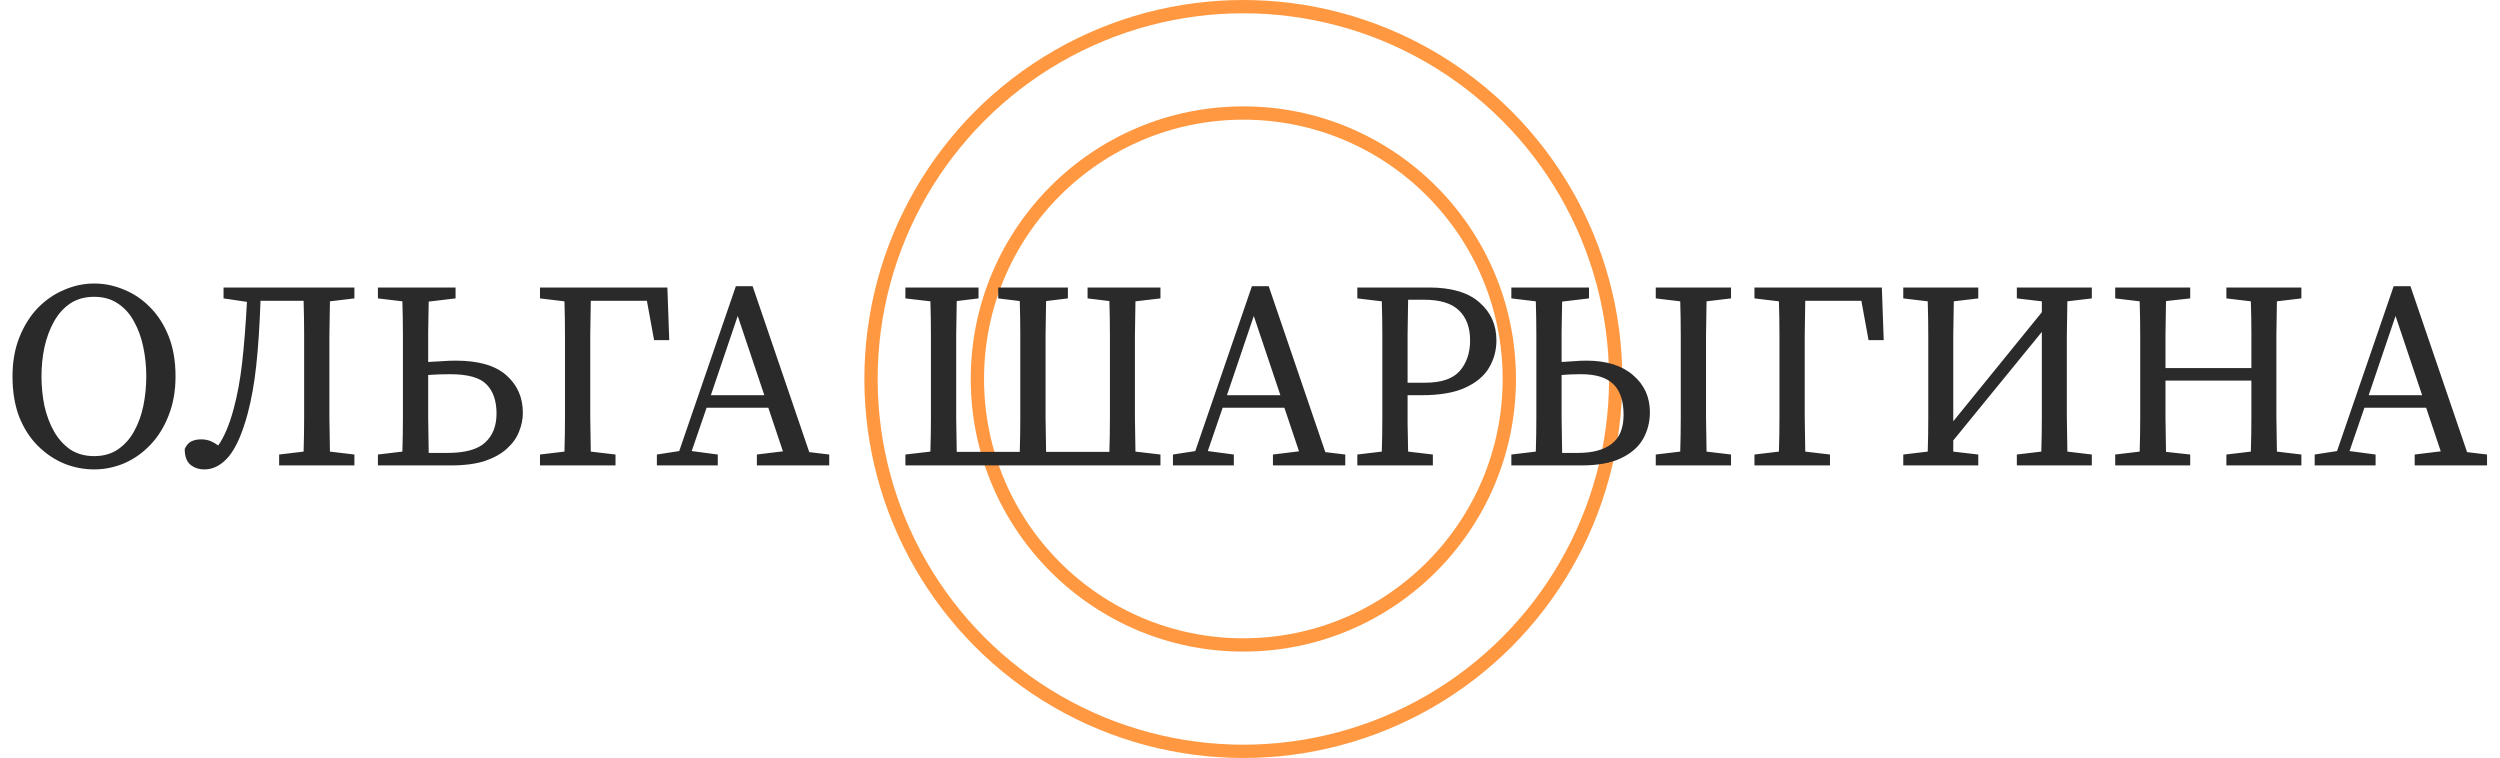 <?xml version="1.0" encoding="UTF-8"?> <svg xmlns="http://www.w3.org/2000/svg" width="188" height="57" viewBox="0 0 188 57" fill="none"><circle cx="93.5" cy="28.5" r="28" stroke="#FF9841"></circle><circle cx="93.5" cy="28.5" r="20" stroke="#FF9841"></circle><path d="M7.08 35.3C6.307 35.3 5.553 35.153 4.82 34.86C4.087 34.553 3.427 34.107 2.84 33.52C2.253 32.933 1.787 32.207 1.44 31.34C1.107 30.46 0.94 29.447 0.94 28.3C0.94 27.207 1.113 26.227 1.46 25.36C1.807 24.493 2.267 23.76 2.84 23.16C3.427 22.56 4.087 22.107 4.82 21.8C5.553 21.48 6.307 21.32 7.08 21.32C7.853 21.32 8.6 21.473 9.32 21.78C10.053 22.073 10.707 22.513 11.28 23.1C11.867 23.687 12.333 24.413 12.68 25.28C13.027 26.147 13.2 27.153 13.2 28.3C13.2 29.393 13.027 30.373 12.68 31.24C12.347 32.107 11.887 32.847 11.3 33.46C10.727 34.06 10.073 34.52 9.34 34.84C8.607 35.147 7.853 35.3 7.08 35.3ZM7.08 34.3C7.773 34.3 8.367 34.133 8.86 33.8C9.367 33.453 9.773 33 10.08 32.44C10.4 31.867 10.633 31.227 10.78 30.52C10.927 29.8 11 29.06 11 28.3C11 27.553 10.927 26.827 10.78 26.12C10.633 25.4 10.4 24.753 10.08 24.18C9.773 23.607 9.367 23.153 8.86 22.82C8.367 22.487 7.773 22.32 7.08 22.32C6.387 22.32 5.787 22.487 5.28 22.82C4.787 23.153 4.38 23.607 4.06 24.18C3.74 24.753 3.5 25.4 3.34 26.12C3.193 26.827 3.12 27.553 3.12 28.3C3.12 29.06 3.193 29.8 3.34 30.52C3.5 31.227 3.74 31.867 4.06 32.44C4.38 33 4.787 33.453 5.28 33.8C5.787 34.133 6.387 34.3 7.08 34.3ZM16.811 22.44V21.62H26.651V22.44L24.811 22.66C24.798 23.513 24.784 24.373 24.771 25.24C24.771 26.093 24.771 26.953 24.771 27.82V28.8C24.771 29.667 24.771 30.533 24.771 31.4C24.784 32.267 24.798 33.12 24.811 33.96L26.651 34.18V35H20.991V34.18L22.831 33.96C22.858 33.093 22.871 32.233 22.871 31.38C22.871 30.513 22.871 29.653 22.871 28.8V27.82C22.871 26.94 22.871 26.067 22.871 25.2C22.871 24.333 22.858 23.473 22.831 22.62H19.591C19.524 24.5 19.418 26.12 19.271 27.48C19.124 28.827 18.911 30.027 18.631 31.08C18.231 32.573 17.758 33.653 17.211 34.32C16.664 34.973 16.051 35.3 15.371 35.3C14.958 35.3 14.604 35.18 14.311 34.94C14.031 34.7 13.891 34.307 13.891 33.76C14.011 33.493 14.171 33.307 14.371 33.2C14.584 33.093 14.838 33.04 15.131 33.04C15.384 33.04 15.611 33.08 15.811 33.16C16.011 33.24 16.211 33.353 16.411 33.5C16.864 32.847 17.244 31.953 17.551 30.82C17.844 29.753 18.064 28.567 18.211 27.26C18.358 25.953 18.478 24.433 18.571 22.7L16.811 22.44ZM28.419 22.44V21.62H34.259V22.44L32.239 22.68C32.226 23.427 32.212 24.18 32.199 24.94C32.199 25.7 32.199 26.46 32.199 27.22C32.559 27.193 32.912 27.173 33.259 27.16C33.606 27.133 33.946 27.12 34.279 27.12C35.986 27.12 37.252 27.487 38.079 28.22C38.906 28.953 39.319 29.893 39.319 31.04C39.319 31.507 39.226 31.973 39.039 32.44C38.866 32.907 38.566 33.333 38.139 33.72C37.726 34.107 37.172 34.42 36.479 34.66C35.786 34.887 34.926 35 33.899 35H28.419V34.18L30.259 33.96C30.286 33.12 30.299 32.267 30.299 31.4C30.299 30.533 30.299 29.667 30.299 28.8V27.82C30.299 26.953 30.299 26.093 30.299 25.24C30.299 24.373 30.286 23.513 30.259 22.66L28.419 22.44ZM32.199 28.8C32.199 29.667 32.199 30.54 32.199 31.42C32.212 32.3 32.226 33.18 32.239 34.06H33.639C34.972 34.06 35.919 33.8 36.479 33.28C37.052 32.76 37.339 32.033 37.339 31.1C37.339 30.14 37.086 29.407 36.579 28.9C36.086 28.393 35.172 28.14 33.839 28.14C33.226 28.14 32.679 28.16 32.199 28.2V28.8ZM40.607 22.44V21.62H50.187L50.327 25.58H49.187L48.647 22.62H44.427C44.413 23.473 44.4 24.333 44.387 25.2C44.387 26.067 44.387 26.94 44.387 27.82V28.82C44.387 29.673 44.387 30.527 44.387 31.38C44.4 32.233 44.413 33.093 44.427 33.96L46.287 34.18V35H40.607V34.18L42.447 33.96C42.473 33.12 42.487 32.267 42.487 31.4C42.487 30.533 42.487 29.673 42.487 28.82V27.82C42.487 26.953 42.487 26.093 42.487 25.24C42.487 24.373 42.473 23.513 42.447 22.66L40.607 22.44ZM55.477 23.76L53.457 29.72H57.477L55.477 23.76ZM49.397 35V34.18L51.077 33.92L55.337 21.52H56.597L60.857 34L62.357 34.18V35H56.917V34.18L58.877 33.94L57.777 30.66H53.137L52.017 33.92L53.977 34.18V35H49.397ZM81.786 22.44V21.62H87.266V22.44L85.386 22.66C85.373 23.5 85.359 24.353 85.346 25.22C85.346 26.087 85.346 26.953 85.346 27.82V28.8C85.346 29.653 85.346 30.513 85.346 31.38C85.359 32.233 85.373 33.093 85.386 33.96L87.266 34.18V35H68.086V34.18L69.966 33.96C69.993 33.093 70.006 32.233 70.006 31.38C70.006 30.513 70.006 29.653 70.006 28.8V27.82C70.006 26.953 70.006 26.087 70.006 25.22C70.006 24.353 69.993 23.5 69.966 22.66L68.086 22.44V21.62H73.586V22.44L71.946 22.64C71.933 23.493 71.919 24.353 71.906 25.22C71.906 26.087 71.906 26.953 71.906 27.82V28.8C71.906 29.667 71.906 30.533 71.906 31.4C71.919 32.267 71.933 33.127 71.946 33.98H76.686C76.713 33.127 76.726 32.267 76.726 31.4C76.726 30.533 76.726 29.667 76.726 28.8V27.82C76.726 26.953 76.726 26.087 76.726 25.22C76.726 24.353 76.713 23.493 76.686 22.64L75.066 22.44V21.62H80.306V22.44L78.666 22.64C78.653 23.493 78.639 24.353 78.626 25.22C78.626 26.087 78.626 26.953 78.626 27.82V28.8C78.626 29.653 78.626 30.513 78.626 31.38C78.639 32.247 78.653 33.113 78.666 33.98H83.426C83.453 33.127 83.466 32.267 83.466 31.4C83.466 30.533 83.466 29.667 83.466 28.8V27.82C83.466 26.953 83.466 26.087 83.466 25.22C83.466 24.353 83.453 23.493 83.426 22.64L81.786 22.44ZM94.285 23.76L92.266 29.72H96.285L94.285 23.76ZM88.206 35V34.18L89.885 33.92L94.145 21.52H95.406L99.665 34L101.165 34.18V35H95.725V34.18L97.686 33.94L96.585 30.66H91.945L90.826 33.92L92.785 34.18V35H88.206ZM107.091 22.54H105.891C105.878 23.393 105.865 24.267 105.851 25.16C105.851 26.04 105.851 26.927 105.851 27.82V28.78H107.171C108.385 28.78 109.251 28.487 109.771 27.9C110.291 27.3 110.551 26.533 110.551 25.6C110.551 24.627 110.271 23.873 109.711 23.34C109.165 22.807 108.291 22.54 107.091 22.54ZM102.071 22.44V21.62H107.451C109.145 21.62 110.411 21.993 111.251 22.74C112.105 23.473 112.531 24.427 112.531 25.6C112.531 26.347 112.345 27.033 111.971 27.66C111.598 28.287 110.998 28.787 110.171 29.16C109.358 29.533 108.265 29.72 106.891 29.72H105.851C105.851 30.44 105.851 31.147 105.851 31.84C105.865 32.533 105.878 33.24 105.891 33.96L107.751 34.18V35H102.071V34.18L103.911 33.96C103.938 33.12 103.951 32.267 103.951 31.4C103.951 30.533 103.951 29.667 103.951 28.8V27.82C103.951 26.953 103.951 26.093 103.951 25.24C103.951 24.373 103.938 23.513 103.911 22.66L102.071 22.44ZM113.653 22.44V21.62H119.493V22.44L117.473 22.68C117.46 23.427 117.447 24.18 117.433 24.94C117.433 25.7 117.433 26.46 117.433 27.22C117.753 27.193 118.067 27.173 118.373 27.16C118.693 27.133 119 27.12 119.293 27.12C120.787 27.12 121.953 27.48 122.793 28.2C123.647 28.92 124.073 29.853 124.073 31C124.073 31.733 123.9 32.407 123.553 33.02C123.207 33.62 122.653 34.1 121.893 34.46C121.147 34.82 120.153 35 118.913 35H113.653V34.18L115.493 33.96C115.52 33.12 115.533 32.267 115.533 31.4C115.533 30.52 115.533 29.653 115.533 28.8V27.82C115.533 26.953 115.533 26.093 115.533 25.24C115.533 24.373 115.52 23.513 115.493 22.66L113.653 22.44ZM124.513 22.44V21.62H130.173V22.44L128.333 22.66C128.32 23.5 128.307 24.353 128.293 25.22C128.293 26.087 128.293 26.953 128.293 27.82V28.8C128.293 29.653 128.293 30.513 128.293 31.38C128.307 32.233 128.32 33.093 128.333 33.96L130.173 34.18V35H124.513V34.18L126.353 33.96C126.38 33.12 126.393 32.267 126.393 31.4C126.393 30.533 126.393 29.667 126.393 28.8V27.82C126.393 26.953 126.393 26.093 126.393 25.24C126.393 24.373 126.38 23.513 126.353 22.66L124.513 22.44ZM117.433 28.8C117.433 29.68 117.433 30.56 117.433 31.44C117.447 32.32 117.46 33.193 117.473 34.06H118.653C119.76 34.06 120.607 33.833 121.193 33.38C121.793 32.927 122.093 32.2 122.093 31.2C122.093 30.147 121.833 29.373 121.313 28.88C120.807 28.387 120 28.14 118.893 28.14C118.347 28.14 117.86 28.16 117.433 28.2V28.8ZM131.935 22.44V21.62H141.515L141.655 25.58H140.515L139.975 22.62H135.755C135.741 23.473 135.728 24.333 135.715 25.2C135.715 26.067 135.715 26.94 135.715 27.82V28.82C135.715 29.673 135.715 30.527 135.715 31.38C135.728 32.233 135.741 33.093 135.755 33.96L137.615 34.18V35H131.935V34.18L133.775 33.96C133.801 33.12 133.815 32.267 133.815 31.4C133.815 30.533 133.815 29.673 133.815 28.82V27.82C133.815 26.953 133.815 26.093 133.815 25.24C133.815 24.373 133.801 23.513 133.775 22.66L131.935 22.44ZM151.666 22.44V21.62H157.306V22.44L155.466 22.66C155.453 23.5 155.439 24.353 155.426 25.22C155.426 26.087 155.426 26.953 155.426 27.82V28.8C155.426 29.653 155.426 30.513 155.426 31.38C155.439 32.233 155.453 33.093 155.466 33.96L157.306 34.18V35H151.666V34.18L153.506 33.96C153.533 33.107 153.546 32.227 153.546 31.32C153.546 30.413 153.546 29.447 153.546 28.42V24.96L146.886 33.12V33.96L148.766 34.18V35H143.126V34.18L144.966 33.96C144.993 33.12 145.006 32.267 145.006 31.4C145.006 30.533 145.006 29.667 145.006 28.8V27.82C145.006 26.953 145.006 26.093 145.006 25.24C145.006 24.373 144.993 23.513 144.966 22.66L143.126 22.44V21.62H148.766V22.44L146.926 22.66C146.913 23.5 146.899 24.353 146.886 25.22C146.886 26.087 146.886 26.953 146.886 27.82V31.68L153.546 23.48V22.66L151.666 22.44ZM167.424 22.44V21.62H173.064V22.44L171.224 22.66C171.21 23.5 171.197 24.353 171.184 25.22C171.184 26.087 171.184 26.953 171.184 27.82V28.8C171.184 29.653 171.184 30.513 171.184 31.38C171.197 32.233 171.21 33.093 171.224 33.96L173.064 34.18V35H167.424V34.18L169.264 33.96C169.29 33.107 169.304 32.24 169.304 31.36C169.304 30.467 169.304 29.553 169.304 28.62H162.844C162.844 29.633 162.844 30.573 162.844 31.44C162.857 32.307 162.87 33.153 162.884 33.98L164.704 34.18V35H159.064V34.18L160.904 33.96C160.93 33.12 160.944 32.267 160.944 31.4C160.944 30.533 160.944 29.667 160.944 28.8V27.82C160.944 26.953 160.944 26.093 160.944 25.24C160.944 24.373 160.93 23.513 160.904 22.66L159.064 22.44V21.62H164.704V22.44L162.884 22.64C162.87 23.493 162.857 24.347 162.844 25.2C162.844 26.053 162.844 26.88 162.844 27.68H169.304C169.304 26.8 169.304 25.947 169.304 25.12C169.304 24.293 169.29 23.473 169.264 22.66L167.424 22.44ZM180.145 23.76L178.125 29.72H182.145L180.145 23.76ZM174.065 35V34.18L175.745 33.92L180.005 21.52H181.265L185.525 34L187.025 34.18V35H181.585V34.18L183.545 33.94L182.445 30.66H177.805L176.685 33.92L178.645 34.18V35H174.065Z" fill="#2A2A2A"></path></svg> 